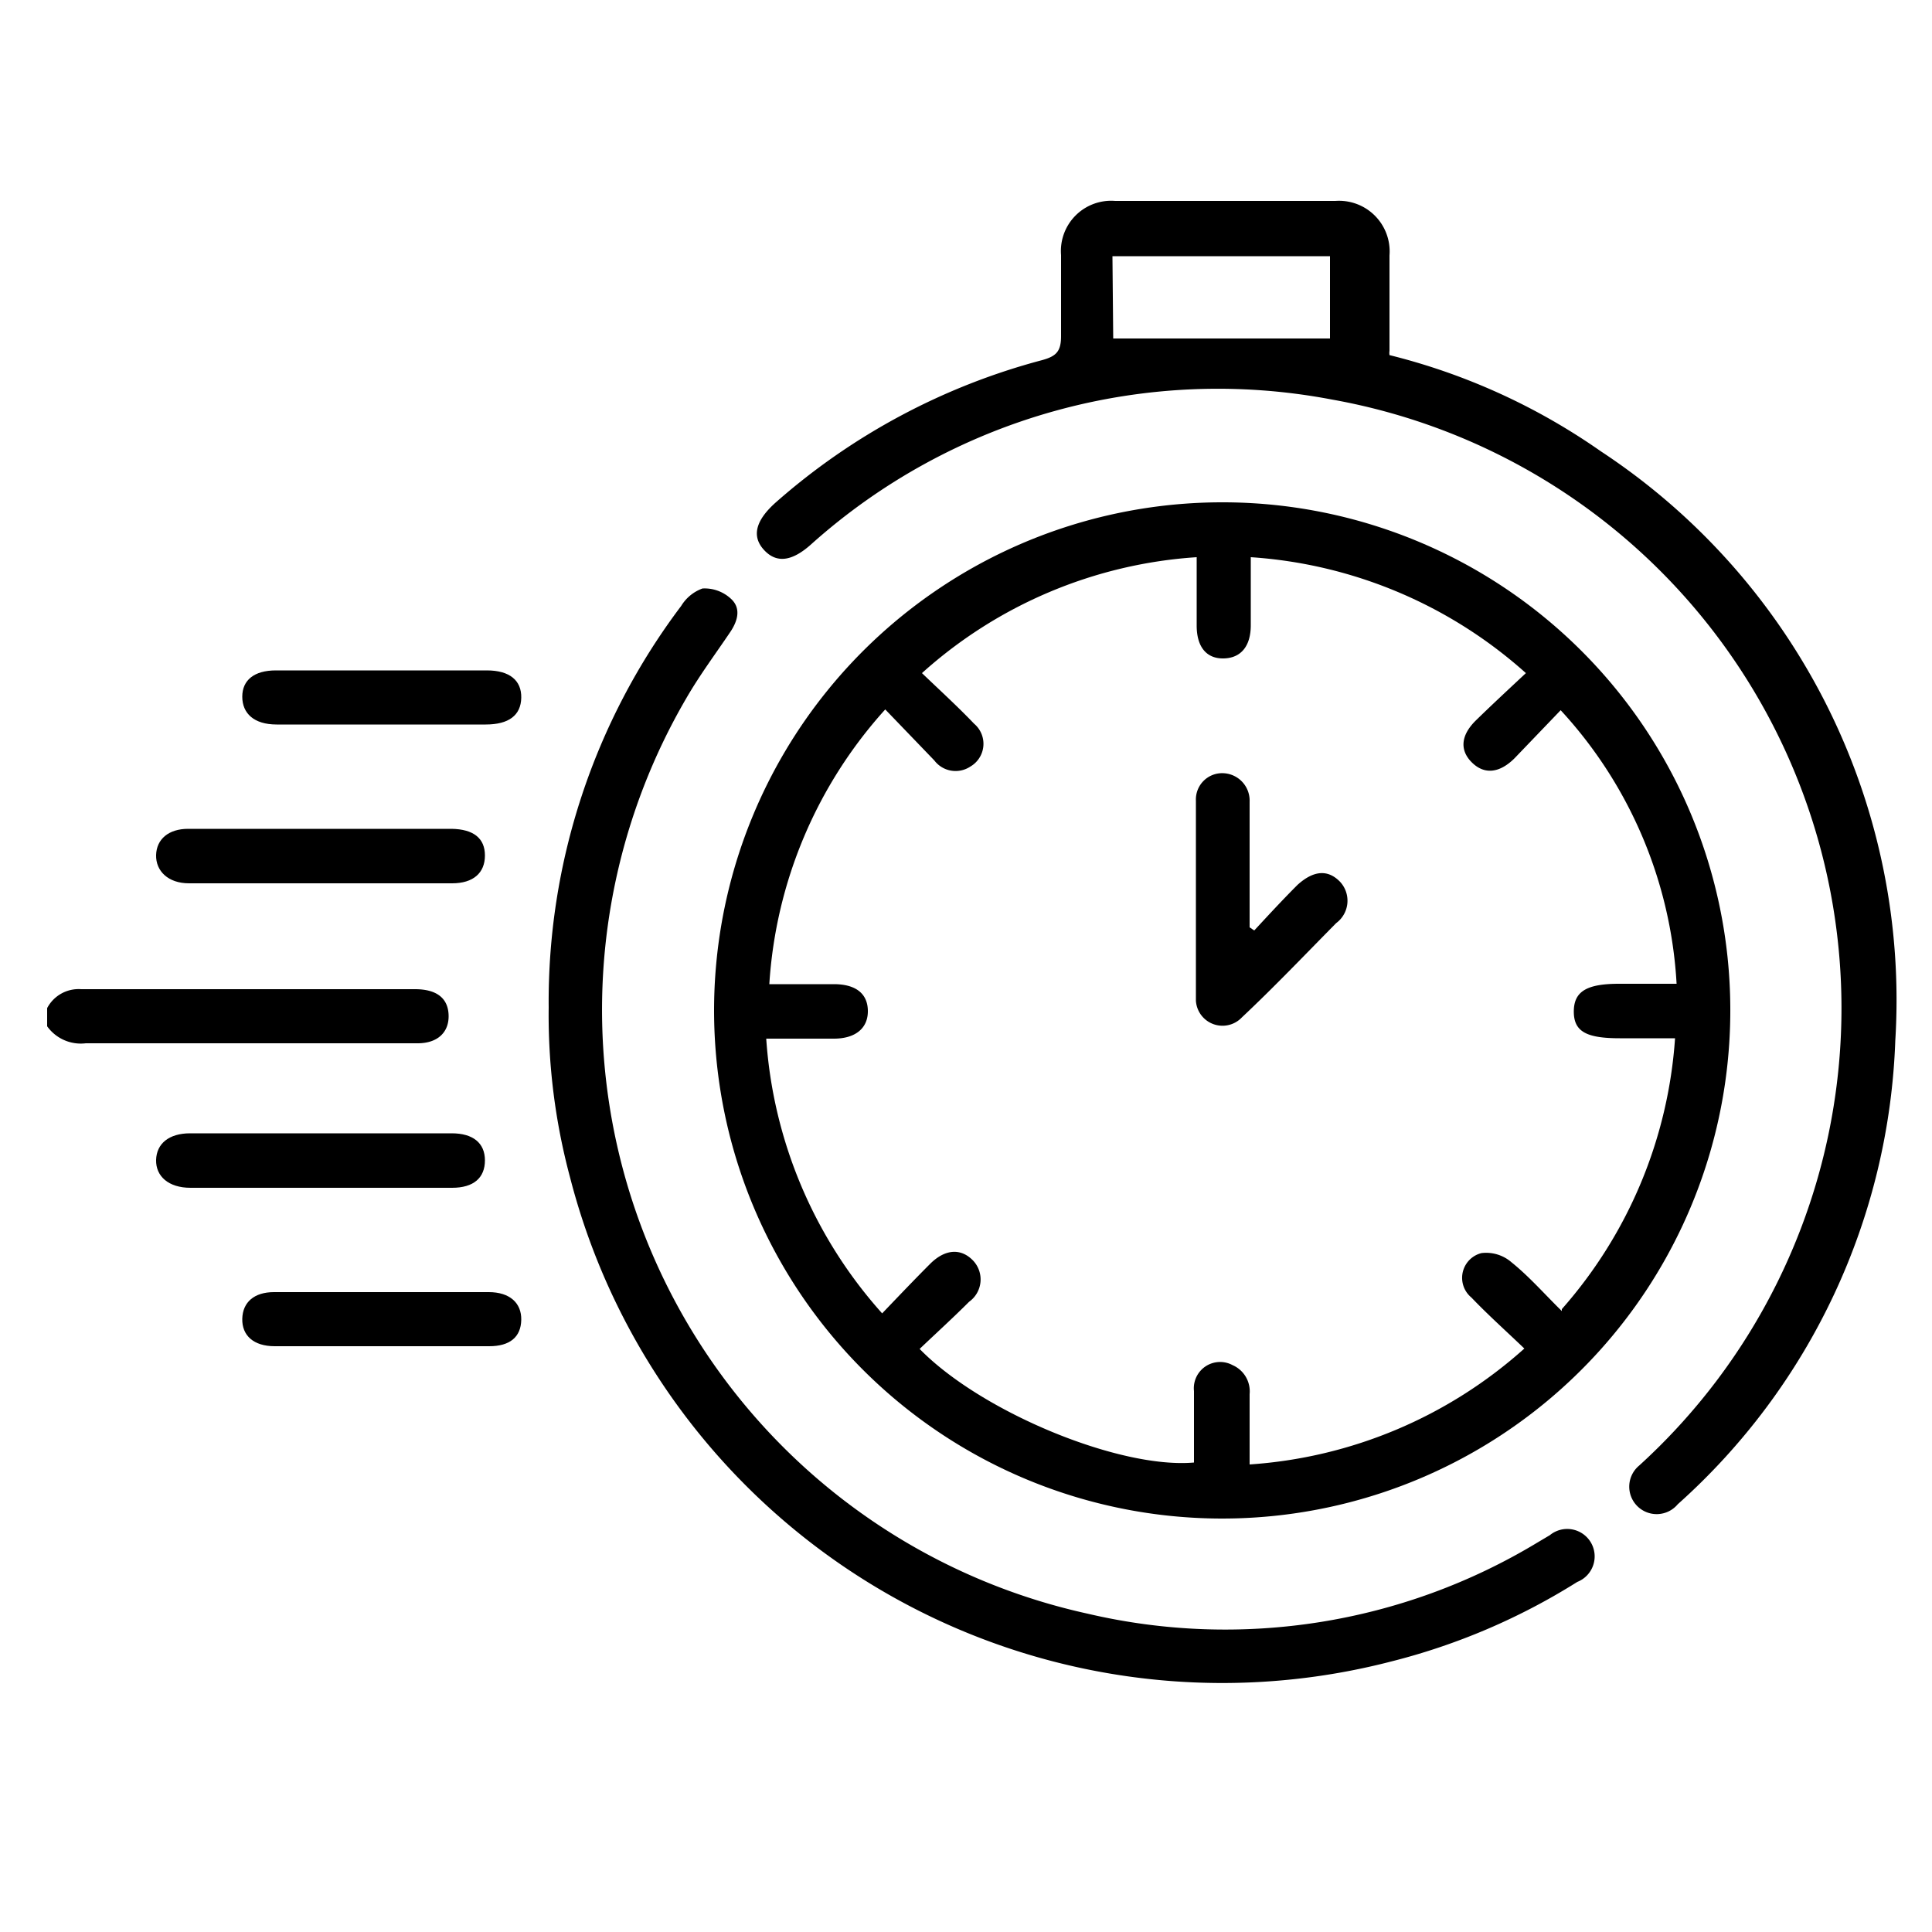 <?xml version="1.0" encoding="UTF-8"?> <svg xmlns="http://www.w3.org/2000/svg" id="Layer_1" data-name="Layer 1" viewBox="0 0 50 50"><defs><style>.cls-1{fill:none;}</style></defs><path class="cls-1" d="M7.11,34.84h0Z"></path><path d="M2.22,27h8.59c.51,0,.81-.28.8-.72s-.3-.68-.87-.68c-2.88,0-5.76,0-8.64,0a.92.92,0,0,0-.88.49v.47A1.07,1.07,0,0,0,2.22,27Z"></path><path d="M31.59,13A13.15,13.15,0,1,0,44.78,26.07,13.14,13.14,0,0,0,31.59,13Zm8.83,20.93c-.44-.43-.84-.89-1.3-1.26a1,1,0,0,0-.78-.24.66.66,0,0,0-.26,1.15c.43.45.89.86,1.37,1.32a11.84,11.84,0,0,1-7.11,3c0-.62,0-1.22,0-1.82a.74.74,0,0,0-.44-.75.68.68,0,0,0-1,.67c0,.62,0,1.24,0,1.85-1.93.17-5.51-1.31-7.1-2.94.43-.41.86-.8,1.28-1.22a.71.71,0,0,0,.1-1.07c-.31-.32-.72-.3-1.11.09s-.8.82-1.24,1.28a11.84,11.84,0,0,1-3-7.11h1.75c.57,0,.89-.28.88-.73s-.33-.68-.88-.68H19.91a11.69,11.69,0,0,1,3-7.11l1.27,1.32a.69.69,0,0,0,.93.16.68.68,0,0,0,.1-1.11c-.42-.44-.87-.85-1.35-1.31a11.77,11.77,0,0,1,7.11-3v1.77c0,.56.26.86.7.85s.7-.31.7-.86,0-1.14,0-1.76a11.84,11.84,0,0,1,7.12,3c-.46.43-.88.82-1.29,1.22s-.42.79-.1,1.1.71.27,1.1-.12l1.19-1.24a11.37,11.37,0,0,1,3,7.08H41.9c-.84,0-1.17.2-1.17.72s.33.69,1.19.69h1.43A11.8,11.8,0,0,1,40.42,33.88Z"></path><path d="M21,14.08a15.77,15.77,0,0,1,13.47-3.74,16,16,0,0,1,7.95,27.59.71.71,0,1,0,1,1,16.88,16.88,0,0,0,5.63-12,17,17,0,0,0-7.62-15.25,16.43,16.43,0,0,0-5.47-2.49.37.37,0,0,1,0-.11c0-.82,0-1.65,0-2.47a1.31,1.31,0,0,0-1.4-1.41h-5.7a1.3,1.3,0,0,0-1.4,1.4c0,.7,0,1.4,0,2.1,0,.4-.13.52-.49.62A17,17,0,0,0,20.08,13c-.53.47-.63.88-.31,1.23S20.49,14.54,21,14.08Zm7.79-7.45h5.63V8.76H28.81Z"></path><path d="M36,43a16.71,16.71,0,0,0,4.82-2.06.71.71,0,1,0-.71-1.21l-.32.19a15.62,15.62,0,0,1-11.65,1.84A16,16,0,0,1,17.75,18.09c.35-.61.77-1.17,1.16-1.75.19-.29.27-.61,0-.85a1,1,0,0,0-.73-.26,1.07,1.07,0,0,0-.55.45A17,17,0,0,0,14.2,26.07a16.21,16.21,0,0,0,.55,4.39A17.43,17.43,0,0,0,36,43Z"></path><path d="M4.89,22.86H11.7c.55,0,.85-.27.85-.72s-.3-.68-.86-.69H4.87c-.51,0-.82.27-.83.68S4.35,22.86,4.89,22.86Z"></path><path d="M8.29,30.74H11.7c.56,0,.85-.26.85-.71s-.31-.7-.86-.7H4.92c-.55,0-.87.27-.88.69s.32.72.89.72H8.29Z"></path><path d="M12.65,33.44H7.09c-.51,0-.81.26-.82.69s.29.71.84.71h5.55c.54,0,.82-.24.83-.68S13.19,33.44,12.65,33.44Z"></path><path d="M7.16,18.75h5.41c.6,0,.91-.24.92-.69s-.3-.71-.89-.71c-.89,0-1.78,0-2.66,0s-1.87,0-2.8,0c-.56,0-.87.25-.87.68S6.57,18.75,7.16,18.75Z"></path><path d="M33.58,22.9c-.38.38-.75.78-1.12,1.18L32.34,24V23.5c0-.91,0-1.83,0-2.75a.71.71,0,0,0-.69-.74.68.68,0,0,0-.7.71c0,1.73,0,3.45,0,5.18a.69.69,0,0,0,1.19.43c.84-.79,1.63-1.62,2.44-2.44a.72.72,0,0,0,.1-1.07C34.37,22.5,34,22.52,33.58,22.9Z"></path></svg> 